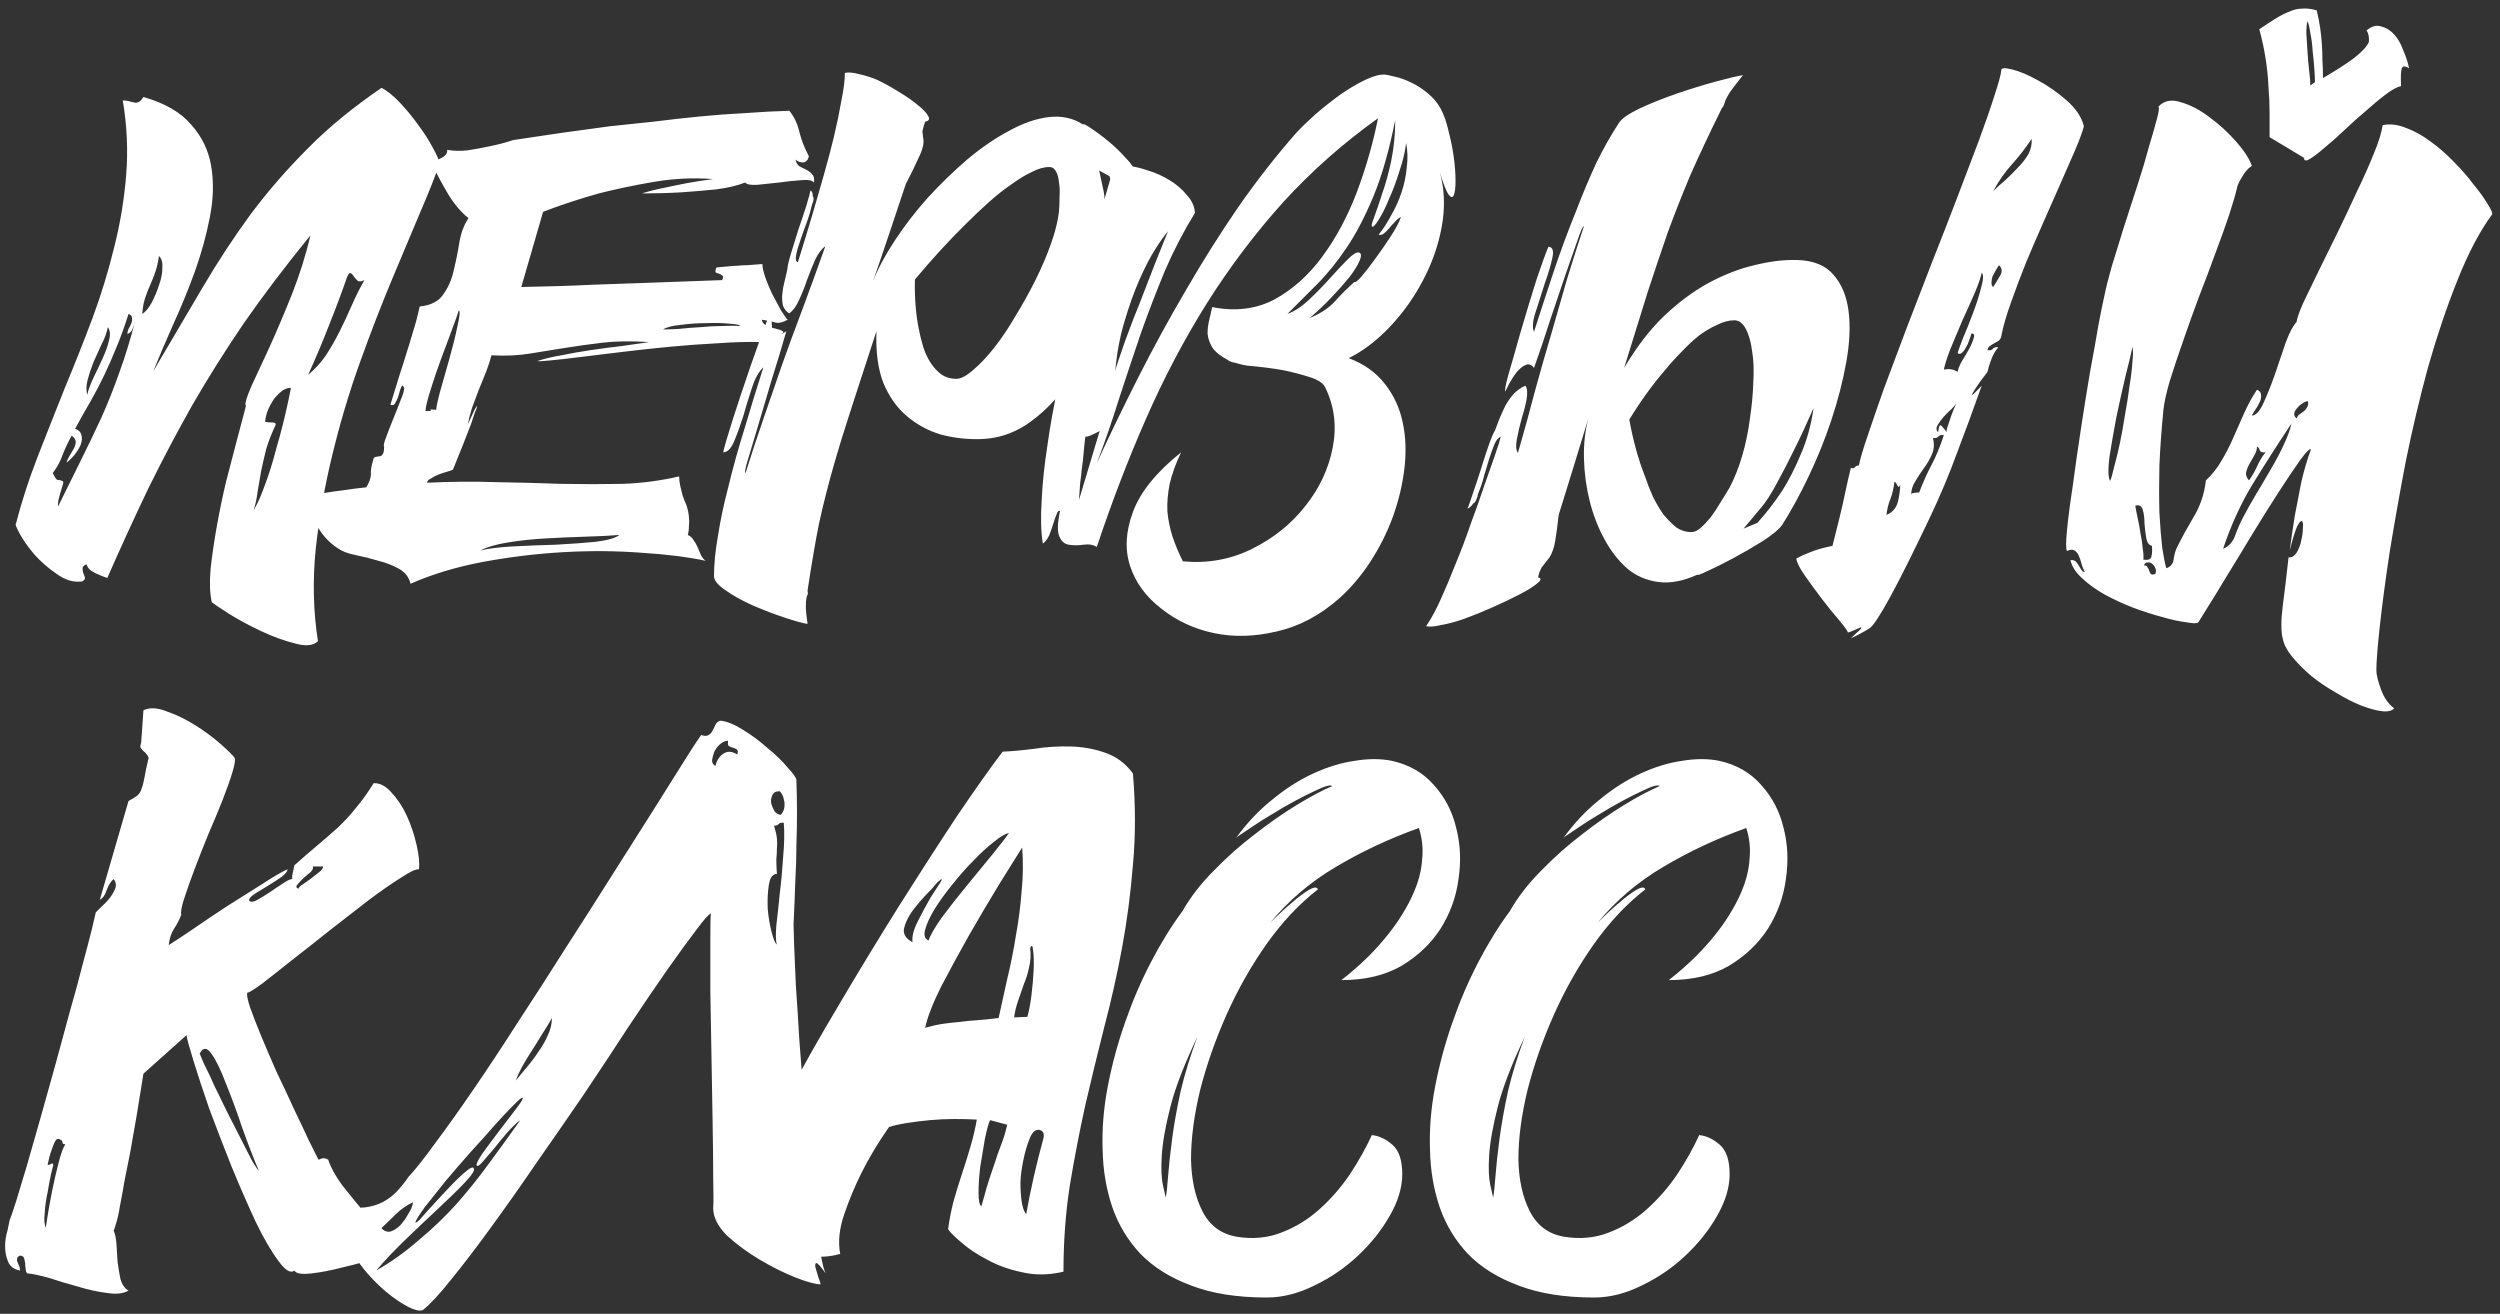 <?xml version="1.0" encoding="UTF-8"?> <svg xmlns="http://www.w3.org/2000/svg" width="196" height="103" viewBox="0 0 196 103" fill="none"><rect x="0" y="0" width="196" height="103" fill="#333333" stroke="none"/><path d="M29.92 6.885C30.37 7.125 30.85 7.515 31.36 8.055C31.87 8.595 32.35 9.18 32.8 9.81C33.25 10.41 33.625 10.995 33.925 11.565C34.225 12.105 34.405 12.51 34.465 12.78C34.165 13.71 33.67 14.97 32.98 16.56C32.32 18.12 31.57 19.905 30.73 21.915C29.89 23.925 29.05 26.1 28.21 28.44C27.37 30.78 26.65 33.195 26.05 35.685C25.45 38.145 25.015 40.62 24.745 43.11C24.505 45.57 24.565 47.955 24.925 50.265C24.565 50.625 23.965 50.685 23.125 50.445C22.285 50.235 21.415 49.92 20.515 49.5C19.615 49.08 18.775 48.63 17.995 48.15C17.245 47.67 16.78 47.355 16.6 47.205C16.45 46.515 16.42 45.645 16.51 44.595C16.63 43.515 16.795 42.39 17.005 41.22C17.215 40.05 17.455 38.895 17.725 37.755C18.025 36.585 18.295 35.55 18.535 34.65C18.775 33.72 18.97 32.985 19.12 32.445C19.27 31.905 19.315 31.68 19.255 31.77C19.195 31.62 19.345 31.125 19.705 30.285C20.095 29.445 20.575 28.41 21.145 27.18C21.715 25.92 22.3 24.54 22.9 23.04C23.5 21.51 23.98 19.98 24.34 18.45C22.36 20.88 20.62 23.175 19.12 25.335C17.65 27.495 16.3 29.64 15.07 31.77C13.87 33.9 12.73 36.06 11.65 38.25C10.6 40.44 9.52 42.795 8.41 45.315C8.14 45.225 7.81 45.09 7.42 44.91C7.06 44.73 6.85 44.505 6.79 44.235C6.58 44.325 6.475 44.43 6.475 44.55C6.475 44.67 6.49 44.79 6.52 44.91C6.58 45.03 6.625 45.15 6.655 45.27C6.685 45.39 6.61 45.495 6.43 45.585C5.77 45.675 5.11 45.48 4.45 45C3.79 44.55 3.205 44.04 2.695 43.47C2.185 42.87 1.795 42.315 1.525 41.805C1.255 41.295 1.165 41.04 1.255 41.04C1.705 39.3 2.275 37.545 2.965 35.775C3.655 34.005 4.36 32.22 5.08 30.42C5.83 28.62 6.55 26.805 7.24 24.975C7.93 23.115 8.5 21.255 8.95 19.395C9.43 17.505 9.745 15.6 9.895 13.68C10.045 11.76 9.955 9.825 9.625 7.875C9.865 7.875 10.06 7.905 10.21 7.965C10.36 7.995 10.495 8.025 10.615 8.055C10.735 8.055 10.84 8.025 10.93 7.965C11.02 7.905 11.125 7.785 11.245 7.605C12.925 8.085 14.17 8.805 14.98 9.765C15.82 10.695 16.345 11.775 16.555 13.005C16.765 14.235 16.735 15.555 16.465 16.965C16.195 18.375 15.805 19.8 15.295 21.24C14.785 22.65 14.215 24.045 13.585 25.425C12.985 26.775 12.46 28.005 12.01 29.115C13.39 26.775 14.68 24.585 15.88 22.545C17.08 20.505 18.34 18.585 19.66 16.785C21.01 14.985 22.495 13.275 24.115 11.655C25.735 10.005 27.67 8.415 29.92 6.885ZM10.075 24.615C9.775 25.575 9.46 26.445 9.13 27.225C8.83 27.975 8.515 28.695 8.185 29.385C7.855 30.075 7.495 30.765 7.105 31.455C6.715 32.115 6.31 32.835 5.89 33.615C6.16 33.705 6.325 33.87 6.385 34.11C6.445 34.32 6.43 34.56 6.34 34.83C6.25 35.07 6.1 35.325 5.89 35.595C5.71 35.835 5.485 36.06 5.215 36.27C5.275 36.06 5.365 35.865 5.485 35.685C5.605 35.475 5.71 35.295 5.8 35.145C5.89 34.965 5.935 34.8 5.935 34.65C5.935 34.47 5.83 34.305 5.62 34.155C5.35 34.635 5.11 35.145 4.9 35.685C4.72 36.195 4.465 36.66 4.135 37.08C4.285 37.41 4.405 37.59 4.495 37.62C4.615 37.62 4.75 37.65 4.9 37.71C4.96 37.74 4.975 37.815 4.945 37.935C4.915 38.055 4.87 38.205 4.81 38.385C4.75 38.565 4.69 38.775 4.63 39.015C4.57 39.225 4.54 39.465 4.54 39.735C5.17 38.445 5.77 37.23 6.34 36.09C6.91 34.95 7.45 33.825 7.96 32.715C8.47 31.575 8.935 30.405 9.355 29.205C9.805 27.975 10.225 26.61 10.615 25.11C10.555 25.35 10.48 25.575 10.39 25.785C10.33 25.965 10.195 26.1 9.985 26.19C9.985 26.07 10.015 25.935 10.075 25.785C10.165 25.635 10.24 25.485 10.3 25.335C10.36 25.185 10.375 25.05 10.345 24.93C10.345 24.78 10.255 24.675 10.075 24.615ZM11.155 24.615C11.395 24.465 11.635 24.18 11.875 23.76C12.115 23.31 12.31 22.845 12.46 22.365C12.64 21.885 12.73 21.435 12.73 21.015C12.76 20.565 12.67 20.25 12.46 20.07C12.4 20.52 12.31 20.925 12.19 21.285C12.07 21.645 11.935 21.99 11.785 22.32C11.635 22.65 11.5 22.995 11.38 23.355C11.26 23.715 11.185 24.135 11.155 24.615ZM24.16 29.385C24.7 28.935 25.165 28.425 25.555 27.855C25.945 27.255 26.305 26.625 26.635 25.965C26.965 25.305 27.28 24.63 27.58 23.94C27.88 23.25 28.21 22.59 28.57 21.96C28.33 22.08 28.15 22.095 28.03 22.005C27.91 21.885 27.805 21.765 27.715 21.645C27.655 21.525 27.58 21.45 27.49 21.42C27.43 21.36 27.34 21.45 27.22 21.69C26.83 22.83 26.365 24.075 25.825 25.425C25.315 26.745 24.76 28.065 24.16 29.385ZM6.835 30.96C6.925 30.57 7.09 30.12 7.33 29.61C7.6 29.07 7.84 28.56 8.05 28.08C8.29 27.57 8.455 27.105 8.545 26.685C8.665 26.235 8.635 25.89 8.455 25.65C8.365 26.1 8.2 26.55 7.96 27C7.75 27.45 7.54 27.915 7.33 28.395C7.15 28.845 7 29.295 6.88 29.745C6.76 30.165 6.745 30.57 6.835 30.96ZM20.785 33.075C20.935 33.105 21.115 33.12 21.325 33.12C21.565 33.12 21.655 33.195 21.595 33.345C21.295 33.975 21.055 34.59 20.875 35.19C20.725 35.79 20.59 36.375 20.47 36.945C20.38 37.485 20.29 38.01 20.2 38.52C20.14 39.03 20.035 39.525 19.885 40.005C20.065 39.705 20.245 39.345 20.425 38.925C20.605 38.475 20.785 37.995 20.965 37.485C21.145 36.975 21.31 36.45 21.46 35.91C21.61 35.34 21.76 34.8 21.91 34.29C22.24 33.09 22.54 31.8 22.81 30.42C22.63 30.39 22.42 30.45 22.18 30.6C21.97 30.75 21.76 30.945 21.55 31.185C21.37 31.425 21.205 31.71 21.055 32.04C20.905 32.37 20.815 32.715 20.785 33.075ZM62.38 12.51C62.41 12.75 62.515 12.93 62.695 13.05C62.875 13.14 63.055 13.23 63.235 13.32C63.415 13.41 63.565 13.53 63.685 13.68C63.805 13.8 63.85 14.01 63.82 14.31C63.67 14.13 63.325 14.07 62.785 14.13C62.275 14.16 61.705 14.22 61.075 14.31C60.475 14.37 59.905 14.43 59.365 14.49C58.855 14.52 58.54 14.46 58.42 14.31C57.82 14.55 57.055 14.73 56.125 14.85C55.225 14.94 54.34 15.015 53.47 15.075C52.48 15.135 51.43 15.165 50.32 15.165C50.89 14.985 51.49 14.835 52.12 14.715C52.66 14.595 53.245 14.475 53.875 14.355C54.535 14.235 55.21 14.13 55.9 14.04C54.37 13.92 52.81 13.995 51.22 14.265C49.66 14.535 48.235 14.835 46.945 15.165C45.445 15.585 43.99 16.065 42.58 16.605L40.87 22.5C42.79 22.47 44.68 22.41 46.54 22.32C48.16 22.26 49.87 22.2 51.67 22.14C53.47 22.08 55.12 22.02 56.62 21.96C56.71 21.75 56.71 21.63 56.62 21.6C56.56 21.54 56.485 21.495 56.395 21.465C56.305 21.435 56.215 21.405 56.125 21.375C56.065 21.315 56.08 21.18 56.17 20.97C56.56 20.94 56.875 20.91 57.115 20.88C57.385 20.85 57.625 20.835 57.835 20.835C58.075 20.805 58.33 20.79 58.6 20.79C58.9 20.76 59.29 20.73 59.77 20.7C59.77 20.94 59.845 21.285 59.995 21.735C60.145 22.155 60.325 22.59 60.535 23.04C60.775 23.49 61 23.91 61.21 24.3C61.45 24.69 61.63 24.945 61.75 25.065C61.39 25.275 61.075 25.35 60.805 25.29C60.535 25.2 60.175 25.125 59.725 25.065C59.755 25.245 59.845 25.38 59.995 25.47C60.145 25.56 60.31 25.635 60.49 25.695C60.67 25.725 60.85 25.77 61.03 25.83C61.21 25.86 61.345 25.935 61.435 26.055C60.985 26.415 60.565 26.64 60.175 26.73C59.965 26.79 59.77 26.82 59.59 26.82C58.63 26.79 57.535 26.82 56.305 26.91C55.105 26.97 53.86 27.06 52.57 27.18C51.31 27.3 50.065 27.435 48.835 27.585C47.605 27.735 46.495 27.87 45.505 27.99C44.545 28.11 43.75 28.2 43.12 28.26C42.52 28.32 42.19 28.335 42.13 28.305C42.67 28.125 43.3 27.975 44.02 27.855C44.74 27.705 45.505 27.57 46.315 27.45C47.125 27.33 47.92 27.225 48.7 27.135C49.51 27.015 50.245 26.91 50.905 26.82C49.525 26.73 48.31 26.745 47.26 26.865C46.24 26.985 45.265 27.12 44.335 27.27C43.405 27.42 42.475 27.57 41.545 27.72C40.645 27.87 39.64 27.915 38.53 27.855C38.44 28.215 38.305 28.635 38.125 29.115C37.945 29.565 37.75 30.045 37.54 30.555C37.36 31.035 37.18 31.515 37 31.995C36.85 32.475 36.745 32.895 36.685 33.255C36.955 32.685 37.135 32.295 37.225 32.085C37.345 31.875 37.405 31.8 37.405 31.86C37.405 31.92 37.345 32.085 37.225 32.355C37.135 32.625 37.03 32.94 36.91 33.3C36.58 34.17 36.115 35.34 35.515 36.81C35.425 36.87 35.26 36.93 35.02 36.99C34.81 37.05 34.585 37.125 34.345 37.215C34.135 37.305 33.94 37.41 33.76 37.53C33.58 37.62 33.49 37.725 33.49 37.845C35.35 37.755 37.15 37.74 38.89 37.8C40.66 37.83 42.37 37.875 44.02 37.935C45.7 37.965 47.305 37.965 48.835 37.935C50.365 37.875 51.835 37.68 53.245 37.35C53.245 37.59 53.275 37.845 53.335 38.115C53.395 38.355 53.455 38.595 53.515 38.835C53.605 39.105 53.71 39.375 53.83 39.645C53.92 39.915 53.98 40.2 54.01 40.5C54.04 40.74 54.04 40.995 54.01 41.265C54.01 41.535 53.98 41.76 53.92 41.94C54.13 42.03 54.28 42.165 54.37 42.345C54.49 42.495 54.595 42.675 54.685 42.885C54.775 43.095 54.865 43.305 54.955 43.515C55.045 43.695 55.165 43.845 55.315 43.965C53.905 43.665 52.225 43.455 50.275 43.335C48.325 43.185 46.285 43.17 44.155 43.29C42.055 43.41 39.955 43.665 37.855 44.055C35.785 44.445 33.895 45.015 32.185 45.765C32.065 45.255 31.765 44.865 31.285 44.595C30.805 44.325 30.265 44.115 29.665 43.965C29.065 43.785 28.465 43.635 27.865 43.515C27.265 43.395 26.8 43.215 26.47 42.975C25.78 42.525 25.225 41.91 24.805 41.13C24.355 40.32 24.07 39.57 23.95 38.88C24.37 38.82 24.85 38.745 25.39 38.655C25.93 38.565 26.455 38.49 26.965 38.43C27.535 38.34 28.12 38.265 28.72 38.205C28.96 37.785 29.08 37.455 29.08 37.215C29.05 36.945 29.11 36.555 29.26 36.045C29.29 35.895 29.365 35.82 29.485 35.82C29.575 35.79 29.665 35.775 29.755 35.775C29.845 35.775 29.92 35.73 29.98 35.64C30.07 35.55 30.115 35.34 30.115 35.01C30.055 34.95 30.1 34.725 30.25 34.335C30.4 33.915 30.58 33.45 30.79 32.94C31 32.43 31.195 31.935 31.375 31.455C31.585 30.975 31.69 30.63 31.69 30.42C31.6 30.21 31.525 30.18 31.465 30.33C31.405 30.45 31.345 30.63 31.285 30.87C31.225 31.11 31.135 31.335 31.015 31.545C30.925 31.755 30.79 31.815 30.61 31.725C30.91 30.765 31.15 29.985 31.33 29.385C31.54 28.755 31.72 28.185 31.87 27.675C32.05 27.135 32.215 26.595 32.365 26.055C32.545 25.515 32.725 24.84 32.905 24.03C33.775 23.94 34.39 23.625 34.75 23.085C35.14 22.545 35.41 21.93 35.56 21.24C35.74 20.52 35.89 19.785 36.01 19.035C36.13 18.285 36.37 17.64 36.73 17.1C36.16 16.65 35.635 16.035 35.155 15.255C34.675 14.445 34.27 13.695 33.94 13.005C33.97 12.825 34.045 12.705 34.165 12.645C34.285 12.555 34.405 12.48 34.525 12.42C34.675 12.36 34.795 12.285 34.885 12.195C35.005 12.105 35.065 11.955 35.065 11.745C35.515 11.835 36.04 11.85 36.64 11.79C37.24 11.7 37.81 11.595 38.35 11.475C38.98 11.355 39.61 11.19 40.24 10.98C42.76 10.59 45.28 10.23 47.8 9.9C48.88 9.78 50.02 9.66 51.22 9.54C52.42 9.39 53.62 9.255 54.82 9.135C56.05 9.015 57.265 8.925 58.465 8.865C59.665 8.775 60.805 8.715 61.885 8.685C62.275 9.165 62.545 9.75 62.695 10.44C62.875 11.1 63.115 11.7 63.415 12.24C63.355 12.54 63.205 12.705 62.965 12.735C62.725 12.735 62.53 12.66 62.38 12.51ZM48.565 41.94C47.845 42 46.96 42.045 45.91 42.075C44.89 42.105 43.855 42.15 42.805 42.21C41.755 42.27 40.765 42.375 39.835 42.525C38.905 42.675 38.185 42.885 37.675 43.155C38.275 43.005 39.115 42.9 40.195 42.84C41.305 42.78 42.43 42.735 43.57 42.705C44.71 42.645 45.745 42.57 46.675 42.48C47.635 42.36 48.265 42.18 48.565 41.94ZM34.21 32.13C34.18 32.04 34.27 31.59 34.48 30.78C34.72 29.94 34.975 29.04 35.245 28.08C35.515 27.12 35.725 26.265 35.875 25.515C36.055 24.735 36.085 24.345 35.965 24.345C35.875 24.645 35.695 25.155 35.425 25.875C35.155 26.595 34.87 27.36 34.57 28.17C34.27 28.98 34 29.775 33.76 30.555C33.52 31.305 33.385 31.86 33.355 32.22C33.625 32.22 33.76 32.22 33.76 32.22C33.79 32.19 33.79 32.175 33.76 32.175C33.73 32.145 33.715 32.13 33.715 32.13C33.745 32.1 33.91 32.1 34.21 32.13ZM58.015 25.56C58.015 25.47 57.745 25.41 57.205 25.38C56.665 25.32 56.05 25.305 55.36 25.335C54.7 25.335 54.04 25.38 53.38 25.47C52.72 25.53 52.255 25.65 51.985 25.83C52.285 25.83 52.705 25.815 53.245 25.785C53.785 25.725 54.34 25.68 54.91 25.65C55.51 25.59 56.08 25.56 56.62 25.56C57.19 25.53 57.655 25.53 58.015 25.56ZM89.008 13.635C89.008 14.715 88.888 15.975 88.648 17.415C88.438 18.855 88.093 20.34 87.613 21.87C87.133 23.4 86.548 24.915 85.858 26.415C85.168 27.915 84.373 29.25 83.473 30.42C82.573 31.59 81.568 32.55 80.458 33.3C79.348 34.02 78.148 34.395 76.858 34.425C75.808 34.455 74.773 34.335 73.753 34.065C72.763 33.765 71.878 33.285 71.098 32.625C70.318 31.965 69.703 31.095 69.253 30.015C68.833 28.935 68.653 27.585 68.713 25.965C67.963 28.275 67.318 30.255 66.778 31.905C66.238 33.555 65.758 35.115 65.338 36.585C64.918 38.055 64.543 39.54 64.213 41.04C63.913 42.54 63.613 44.295 63.313 46.305C63.343 46.455 63.343 46.56 63.313 46.62C63.283 46.68 63.253 46.77 63.223 46.89C63.193 47.04 63.178 47.265 63.178 47.565C63.178 47.865 63.223 48.315 63.313 48.915C62.923 48.855 62.323 48.69 61.513 48.42C60.703 48.15 59.878 47.835 59.038 47.475C58.228 47.115 57.523 46.725 56.923 46.305C56.293 45.885 55.978 45.51 55.978 45.18C55.978 44.22 56.083 43.155 56.293 41.985C56.473 40.815 56.728 39.6 57.058 38.34C57.448 36.72 57.898 35.1 58.408 33.48C58.888 31.86 59.368 30.3 59.848 28.8C59.488 29.13 59.188 29.67 58.948 30.42C58.708 31.14 58.483 31.875 58.273 32.625C58.033 33.375 57.793 34.035 57.553 34.605C57.313 35.175 57.028 35.46 56.698 35.46C56.788 35.04 57.028 34.215 57.418 32.985C57.808 31.755 58.303 30.27 58.903 28.53C59.353 27.24 59.728 26.205 60.028 25.425C60.328 24.615 60.523 24.18 60.613 24.12C60.583 24.24 60.553 24.465 60.523 24.795C60.493 25.095 60.493 25.38 60.523 25.65C60.583 25.92 60.688 26.115 60.838 26.235C61.018 26.325 61.288 26.235 61.648 25.965C61.318 27.135 60.943 28.38 60.523 29.7C60.133 31.02 59.773 32.235 59.443 33.345C59.113 34.425 58.843 35.325 58.633 36.045C58.423 36.735 58.363 37.08 58.453 37.08C58.903 35.64 59.368 34.23 59.848 32.85C60.328 31.47 60.808 30.075 61.288 28.665C61.798 27.225 62.338 25.755 62.908 24.255C63.478 22.725 64.078 21.075 64.708 19.305C64.408 19.515 64.138 19.875 63.898 20.385C63.688 20.865 63.478 21.39 63.268 21.96C63.088 22.5 62.878 23.025 62.638 23.535C62.428 24.015 62.173 24.36 61.873 24.57C61.633 24.42 61.468 24.21 61.378 23.94C61.318 23.64 61.303 23.34 61.333 23.04C61.363 22.71 61.423 22.38 61.513 22.05C61.603 21.69 61.678 21.36 61.738 21.06C61.738 20.88 61.828 20.49 62.008 19.89C62.188 19.29 62.383 18.66 62.593 18C62.833 17.31 63.043 16.68 63.223 16.11C63.403 15.51 63.508 15.12 63.538 14.94C63.658 14.97 63.718 15.12 63.718 15.39C63.748 15.36 63.763 15.39 63.763 15.48C63.793 15.54 63.793 15.63 63.763 15.75C63.733 15.84 63.703 15.93 63.673 16.02C63.643 16.11 63.628 16.155 63.628 16.155C63.538 16.575 63.403 17.025 63.223 17.505C63.043 17.985 62.878 18.45 62.728 18.9C62.578 19.32 62.473 19.695 62.413 20.025C62.353 20.325 62.398 20.505 62.548 20.565C62.638 20.295 62.788 19.815 62.998 19.125C63.208 18.435 63.448 17.64 63.718 16.74C63.988 15.81 64.273 14.82 64.573 13.77C64.873 12.72 65.143 11.7 65.383 10.71C65.623 9.69 65.818 8.745 65.968 7.875C66.148 7.005 66.238 6.285 66.238 5.715C66.538 5.655 66.898 5.685 67.318 5.805C67.768 5.895 68.248 6.045 68.758 6.255C69.328 6.525 69.898 6.84 70.468 7.2C71.068 7.56 71.563 7.905 71.953 8.235C72.373 8.565 72.643 8.85 72.763 9.09C72.913 9.33 72.838 9.48 72.538 9.54C72.478 9.69 72.433 9.825 72.403 9.945C72.373 10.035 72.343 10.155 72.313 10.305C72.343 10.455 72.358 10.59 72.358 10.71C72.388 10.83 72.403 10.965 72.403 11.115C72.403 11.445 72.268 11.88 71.998 12.42C71.758 12.96 71.428 13.635 71.008 14.445C70.588 15.705 70.168 16.965 69.748 18.225C69.328 19.485 68.893 20.76 68.443 22.05C68.833 21.06 69.403 19.995 70.153 18.855C70.903 17.715 71.758 16.605 72.718 15.525C73.708 14.445 74.743 13.44 75.823 12.51C76.933 11.58 78.028 10.83 79.108 10.26C80.188 9.66 81.223 9.3 82.213 9.18C83.233 9.06 84.133 9.255 84.913 9.765C84.913 9.675 85.108 9.765 85.498 10.035C85.918 10.305 86.383 10.65 86.893 11.07C87.403 11.49 87.868 11.94 88.288 12.42C88.738 12.87 88.978 13.275 89.008 13.635ZM83.023 16.605C83.053 16.245 83.068 15.855 83.068 15.435C83.098 15.015 83.083 14.64 83.023 14.31C82.993 13.95 82.918 13.665 82.798 13.455C82.678 13.215 82.498 13.095 82.258 13.095C81.838 13.095 81.373 13.23 80.863 13.5C80.353 13.74 79.813 14.07 79.243 14.49C78.673 14.88 78.088 15.345 77.488 15.885C76.888 16.425 76.318 16.965 75.778 17.505C74.458 18.795 73.108 20.265 71.728 21.915C71.698 23.385 71.803 24.69 72.043 25.83C72.133 26.31 72.253 26.79 72.403 27.27C72.553 27.72 72.748 28.125 72.988 28.485C73.228 28.845 73.513 29.145 73.843 29.385C74.173 29.595 74.548 29.7 74.968 29.7C75.328 29.7 75.763 29.475 76.273 29.025C76.813 28.575 77.368 27.99 77.938 27.27C78.508 26.55 79.063 25.725 79.603 24.795C80.173 23.865 80.698 22.92 81.178 21.96C81.658 21 82.063 20.055 82.393 19.125C82.723 18.195 82.933 17.355 83.023 16.605ZM85.588 22.815C86.248 21.525 86.698 20.34 86.938 19.26C87.178 18.15 87.298 17.19 87.298 16.38C87.298 15.42 87.193 14.565 86.983 13.815L86.173 13.365L86.533 15.03C86.623 15.45 86.623 16.095 86.533 16.965C86.443 17.805 86.323 18.66 86.173 19.53C86.023 20.55 85.828 21.645 85.588 22.815ZM112.943 8.505C113.213 9.015 113.423 9.615 113.573 10.305C113.753 10.995 113.888 11.67 113.978 12.33C114.068 12.99 114.113 13.605 114.113 14.175C114.113 14.715 114.068 15.09 113.978 15.3C113.888 15.51 113.753 15.495 113.573 15.255C113.393 15.015 113.168 14.445 112.898 13.545C112.838 13.425 112.808 13.335 112.808 13.275C112.808 13.335 112.838 13.425 112.898 13.545C113.258 14.895 113.303 16.305 113.033 17.775C112.763 19.245 112.268 20.655 111.548 22.005C110.858 23.325 110.003 24.525 108.983 25.605C107.963 26.685 106.883 27.51 105.743 28.08C106.943 28.53 107.888 29.205 108.578 30.105C109.268 30.975 109.733 31.98 109.973 33.12C110.213 34.23 110.258 35.43 110.108 36.72C109.958 37.98 109.658 39.24 109.208 40.5C108.758 41.73 108.173 42.9 107.453 44.01C106.733 45.12 105.923 46.08 105.023 46.89C103.493 48.24 101.858 49.11 100.118 49.5C98.378 49.92 96.728 49.965 95.168 49.635C93.608 49.305 92.228 48.66 91.028 47.7C89.828 46.77 89.018 45.66 88.598 44.37C88.178 43.08 88.253 41.67 88.823 40.14C89.393 38.58 90.653 37.02 92.603 35.46C92.183 36.33 91.883 37.155 91.703 37.935C91.553 38.685 91.493 39.405 91.523 40.095C91.583 40.755 91.718 41.415 91.928 42.075C92.138 42.705 92.408 43.35 92.738 44.01C94.688 44.19 96.503 43.86 98.183 43.02C99.863 42.18 101.243 41.07 102.323 39.69C103.433 38.31 104.153 36.78 104.483 35.1C104.813 33.42 104.618 31.845 103.898 30.375C103.748 30.045 103.343 29.775 102.683 29.565C102.023 29.355 101.333 29.175 100.613 29.025C99.773 28.875 98.828 28.755 97.778 28.665C97.568 28.635 97.358 28.59 97.148 28.53C96.968 28.47 96.788 28.425 96.608 28.395C96.428 28.335 96.308 28.275 96.248 28.215C95.678 27.915 95.273 27.585 95.033 27.225C94.823 26.865 94.703 26.505 94.673 26.145C94.673 25.785 94.718 25.425 94.808 25.065C94.898 24.705 94.973 24.375 95.033 24.075C96.833 24.435 98.453 24.24 99.893 23.49C101.333 22.71 102.593 21.585 103.673 20.115C104.753 18.645 105.653 16.965 106.373 15.075C107.093 13.155 107.648 11.22 108.038 9.27C105.308 11.22 102.833 13.41 100.613 15.84C98.423 18.27 96.428 20.91 94.628 23.76C92.858 26.58 91.268 29.595 89.858 32.805C88.448 36.015 87.158 39.375 85.988 42.885C85.718 42.705 85.373 42.645 84.953 42.705C84.533 42.765 84.143 42.765 83.783 42.705C83.453 42.645 83.213 42.435 83.063 42.075C82.883 41.715 82.898 41.04 83.108 40.05C82.988 40.02 82.898 40.11 82.838 40.32C82.748 40.53 82.658 40.785 82.568 41.085C82.478 41.385 82.373 41.685 82.253 41.985C82.103 42.285 81.938 42.495 81.758 42.615C81.608 41.685 81.578 40.56 81.668 39.24C81.728 37.89 81.878 36.45 82.118 34.92C82.328 33.39 82.613 31.815 82.973 30.195C83.303 28.545 83.648 26.94 84.008 25.38C84.878 21.72 85.913 17.865 87.113 13.815C86.963 13.485 87.008 13.26 87.248 13.14C87.518 12.99 87.893 12.945 88.373 13.005C88.853 13.035 89.393 13.155 89.993 13.365C90.593 13.545 91.163 13.8 91.703 14.13C92.243 14.46 92.693 14.85 93.053 15.3C93.443 15.72 93.653 16.185 93.683 16.695C92.813 18.105 92.033 19.605 91.343 21.195C90.683 22.785 90.053 24.42 89.453 26.1C88.883 27.78 88.313 29.49 87.743 31.23C87.203 32.97 86.618 34.665 85.988 36.315C86.978 34.155 88.058 31.92 89.228 29.61C90.398 27.3 91.643 25.02 92.963 22.77C94.283 20.49 95.663 18.3 97.103 16.2C98.573 14.1 100.088 12.165 101.648 10.395C102.038 9.975 102.533 9.495 103.133 8.955C103.763 8.415 104.408 7.905 105.068 7.425C105.758 6.945 106.418 6.555 107.048 6.255C107.678 5.955 108.203 5.82 108.623 5.85C108.803 5.88 109.073 5.94 109.433 6.03C109.823 6.12 110.228 6.27 110.648 6.48C111.098 6.69 111.518 6.96 111.908 7.29C112.328 7.62 112.673 8.025 112.943 8.505ZM91.568 18.135C91.328 18.405 90.998 18.87 90.578 19.53C90.158 20.19 89.738 21 89.318 21.96C88.898 22.92 88.508 24.015 88.148 25.245C87.788 26.445 87.548 27.75 87.428 29.16C87.458 28.95 87.548 28.635 87.698 28.215C87.848 27.795 88.013 27.315 88.193 26.775C88.403 26.205 88.628 25.605 88.868 24.975C89.138 24.315 89.393 23.67 89.633 23.04C90.203 21.54 90.848 19.905 91.568 18.135ZM86.213 33.795C86.033 33.885 85.883 33.96 85.763 34.02C85.463 34.17 85.238 34.245 85.088 34.245C85.028 34.725 84.983 35.16 84.953 35.55C84.923 35.94 84.878 36.33 84.818 36.72C84.788 37.08 84.743 37.47 84.683 37.89C84.653 38.28 84.623 38.715 84.593 39.195L86.213 33.795ZM109.838 17.01C109.658 17.1 109.493 17.235 109.343 17.415C109.193 17.565 109.043 17.73 108.893 17.91C108.773 18.06 108.638 18.195 108.488 18.315C108.368 18.405 108.233 18.435 108.083 18.405C108.443 17.955 108.773 17.445 109.073 16.875C109.403 16.305 109.673 15.705 109.883 15.075C110.093 14.445 110.228 13.8 110.288 13.14C110.378 12.48 110.363 11.835 110.243 11.205C110.153 11.925 109.973 12.675 109.703 13.455C109.463 14.235 109.193 14.955 108.893 15.615C108.623 16.275 108.353 16.815 108.083 17.235C107.843 17.625 107.678 17.805 107.588 17.775C107.498 17.745 107.543 17.505 107.723 17.055C107.903 16.575 108.113 15.96 108.353 15.21C108.623 14.46 108.863 13.59 109.073 12.6C109.283 11.58 109.388 10.515 109.388 9.405C108.908 11.805 108.338 13.8 107.678 15.39C107.018 16.98 106.313 18.33 105.563 19.44C104.813 20.55 104.033 21.51 103.223 22.32C102.443 23.1 101.678 23.865 100.928 24.615C101.498 24.405 102.068 24.03 102.638 23.49C103.238 22.92 103.793 22.35 104.303 21.78C104.813 21.21 105.263 20.73 105.653 20.34C106.073 19.92 106.373 19.74 106.553 19.8C106.733 19.86 106.748 20.07 106.598 20.43C106.448 20.79 106.178 21.225 105.788 21.735C105.398 22.215 104.933 22.74 104.393 23.31C103.853 23.88 103.283 24.42 102.683 24.93C103.493 24.6 104.138 24.18 104.618 23.67C105.098 23.13 105.623 22.605 106.193 22.095C106.223 22.185 106.403 22.05 106.733 21.69C107.063 21.3 107.423 20.835 107.813 20.295C108.233 19.725 108.638 19.14 109.028 18.54C109.418 17.94 109.688 17.43 109.838 17.01ZM139.707 41.175C139.437 41.535 138.927 41.955 138.177 42.435C137.457 42.885 136.707 43.32 135.927 43.74C135.147 44.16 134.457 44.505 133.857 44.775C133.287 45.045 133.032 45.135 133.092 45.045C131.982 45.555 130.962 45.75 130.032 45.63C129.102 45.51 128.292 45.165 127.602 44.595C126.912 43.995 126.312 43.23 125.802 42.3C125.292 41.37 124.902 40.365 124.632 39.285C124.362 38.205 124.212 37.095 124.182 35.955C124.152 34.815 124.272 33.75 124.542 32.76C124.152 34.05 123.762 35.325 123.372 36.585C122.982 37.845 122.592 39.105 122.202 40.365C122.112 41.175 122.022 41.85 121.932 42.39C121.842 42.93 121.692 43.365 121.482 43.695C121.362 43.845 121.257 43.98 121.167 44.1C121.077 44.22 120.972 44.355 120.852 44.505C120.792 44.655 120.732 44.79 120.672 44.91C120.642 45 120.612 45.12 120.582 45.27C120.852 45.33 120.837 45.48 120.537 45.72C120.267 45.96 119.817 46.245 119.187 46.575C118.557 46.905 117.837 47.25 117.027 47.61C116.217 47.97 115.437 48.285 114.687 48.555C114.057 48.765 113.487 48.915 112.977 49.005C112.467 49.125 112.077 49.155 111.807 49.095C112.197 48.525 112.587 47.805 112.977 46.935C113.367 46.065 113.757 45.135 114.147 44.145C114.567 43.125 114.957 42.09 115.317 41.04C115.707 39.99 116.052 39.015 116.352 38.115C116.682 37.185 116.967 36.375 117.207 35.685C117.447 34.995 117.597 34.515 117.657 34.245C117.477 34.305 117.312 34.5 117.162 34.83C117.042 35.13 116.907 35.505 116.757 35.955C116.637 36.375 116.502 36.825 116.352 37.305C116.232 37.785 116.082 38.235 115.902 38.655C115.902 38.655 115.887 38.7 115.857 38.79C115.857 38.88 115.827 38.985 115.767 39.105C115.737 39.195 115.692 39.285 115.632 39.375C115.572 39.435 115.542 39.45 115.542 39.42C115.362 39.69 115.197 39.84 115.047 39.87C115.137 39.69 115.272 39.315 115.452 38.745C115.662 38.145 115.872 37.515 116.082 36.855C116.292 36.165 116.502 35.52 116.712 34.92C116.922 34.32 117.087 33.93 117.207 33.75C117.327 33.45 117.447 33.135 117.567 32.805C117.717 32.445 117.867 32.115 118.017 31.815C118.197 31.485 118.407 31.185 118.647 30.915C118.917 30.615 119.232 30.39 119.592 30.24C119.742 30.45 119.772 30.81 119.682 31.32C119.592 31.8 119.457 32.325 119.277 32.895C119.127 33.435 119.007 33.96 118.917 34.47C118.827 34.95 118.857 35.295 119.007 35.505C119.517 33.735 119.967 32.1 120.357 30.6C120.777 29.07 121.197 27.6 121.617 26.19C122.037 24.75 122.442 23.34 122.832 21.96C123.252 20.58 123.702 19.17 124.182 17.73C124.092 17.73 123.927 18.09 123.687 18.81C123.447 19.5 123.132 20.4 122.742 21.51C122.382 22.59 121.977 23.79 121.527 25.11C121.107 26.43 120.687 27.675 120.267 28.845C120.057 28.575 119.832 28.5 119.592 28.62C119.382 28.71 119.157 28.89 118.917 29.16C118.707 29.43 118.512 29.73 118.332 30.06C118.182 30.36 118.077 30.57 118.017 30.69C117.957 30.63 118.032 30.21 118.242 29.43C118.482 28.62 118.782 27.57 119.142 26.28C119.652 24.54 120.102 23.055 120.492 21.825C120.912 20.595 121.212 19.77 121.392 19.35C121.722 19.35 121.827 19.635 121.707 20.205C121.587 20.775 121.392 21.435 121.122 22.185C120.882 22.935 120.642 23.685 120.402 24.435C120.162 25.155 120.117 25.68 120.267 26.01C120.747 24.51 121.257 22.95 121.797 21.33C122.337 19.71 122.937 18.09 123.597 16.47C124.077 15.21 124.587 13.995 125.127 12.825C125.697 11.655 126.297 10.59 126.927 9.63C127.137 9.3 127.677 8.925 128.547 8.505C129.447 8.085 130.422 7.695 131.472 7.335C132.522 6.975 133.542 6.66 134.532 6.39C135.522 6.12 136.227 5.955 136.647 5.895C136.167 6.495 135.822 6.945 135.612 7.245C135.432 7.545 135.312 7.77 135.252 7.92C135.222 8.04 135.192 8.13 135.162 8.19C135.162 8.25 135.102 8.355 134.982 8.505C133.992 10.515 133.167 12.27 132.507 13.77C131.877 15.27 131.292 16.755 130.752 18.225C130.242 19.695 129.717 21.255 129.177 22.905C128.667 24.555 128.052 26.535 127.332 28.845C128.292 27.225 129.327 25.875 130.437 24.795C131.577 23.715 132.747 22.845 133.947 22.185C135.177 21.525 136.377 21.06 137.547 20.79C138.747 20.49 139.857 20.355 140.877 20.385C142.167 20.415 143.127 20.805 143.757 21.555C144.387 22.275 144.777 23.22 144.927 24.39C145.077 25.56 145.017 26.895 144.747 28.395C144.477 29.895 144.087 31.41 143.577 32.94C143.067 34.47 142.467 35.955 141.777 37.395C141.087 38.835 140.397 40.095 139.707 41.175ZM135.612 38.205C136.002 37.455 136.332 36.615 136.602 35.685C136.872 34.755 137.067 33.81 137.187 32.85C137.337 31.89 137.427 30.945 137.457 30.015C137.517 29.085 137.487 28.26 137.367 27.54C137.277 26.82 137.112 26.235 136.872 25.785C136.632 25.335 136.332 25.11 135.972 25.11C135.552 25.11 135.102 25.23 134.622 25.47C134.142 25.68 133.662 25.965 133.182 26.325C132.732 26.685 132.282 27.105 131.832 27.585C131.382 28.035 130.962 28.5 130.572 28.98C129.582 30.12 128.637 31.425 127.737 32.895C128.037 34.545 128.442 36.015 128.952 37.305C129.132 37.845 129.342 38.385 129.582 38.925C129.852 39.465 130.137 39.945 130.437 40.365C130.767 40.755 131.097 41.085 131.427 41.355C131.787 41.595 132.177 41.715 132.597 41.715C132.837 41.715 133.077 41.61 133.317 41.4C133.587 41.16 133.857 40.875 134.127 40.545C134.397 40.185 134.652 39.795 134.892 39.375C135.162 38.955 135.402 38.565 135.612 38.205ZM142.182 31.995C141.672 33.165 141.162 34.26 140.652 35.28C140.232 36.15 139.782 37.02 139.302 37.89C138.852 38.73 138.447 39.36 138.087 39.78L136.692 41.445L137.772 40.995C138.462 40.245 139.122 39.39 139.752 38.43C140.262 37.62 140.742 36.675 141.192 35.595C141.672 34.485 142.002 33.285 142.182 31.995ZM144.882 49.59C144.852 49.47 144.627 49.155 144.207 48.645C143.787 48.165 143.337 47.61 142.857 46.98C142.377 46.35 141.927 45.735 141.507 45.135C141.087 44.535 140.862 44.085 140.832 43.785C141.162 43.605 141.492 43.455 141.822 43.335C142.092 43.215 142.392 43.11 142.722 43.02C143.052 42.93 143.367 42.855 143.667 42.795C143.847 42.075 144.027 41.355 144.207 40.635C144.357 40.035 144.507 39.375 144.657 38.655C144.807 37.935 144.957 37.275 145.107 36.675C145.257 36.735 145.362 36.72 145.422 36.63C145.482 36.54 145.587 36.495 145.737 36.495C145.827 36.015 146.052 35.25 146.412 34.2C146.772 33.12 147.207 31.86 147.717 30.42C148.257 28.98 148.842 27.42 149.472 25.74C150.132 24.03 150.792 22.32 151.452 20.61C152.142 18.87 152.802 17.175 153.432 15.525C154.062 13.875 154.632 12.375 155.142 11.025C155.652 9.645 156.057 8.475 156.357 7.515C156.687 6.525 156.867 5.865 156.897 5.535C156.867 5.325 157.152 5.295 157.752 5.445C158.352 5.595 159.027 5.88 159.777 6.3C160.557 6.72 161.307 7.245 162.027 7.875C162.747 8.505 163.197 9.18 163.377 9.9C163.257 10.35 163.032 10.965 162.702 11.745C162.372 12.495 161.997 13.35 161.577 14.31C161.157 15.27 160.707 16.29 160.227 17.37C159.747 18.45 159.282 19.53 158.832 20.61C158.412 21.66 158.022 22.695 157.662 23.715C157.302 24.705 157.047 25.59 156.897 26.37C156.867 26.52 156.792 26.64 156.672 26.73C156.582 26.79 156.477 26.85 156.357 26.91C156.237 26.97 156.117 27.045 155.997 27.135C155.907 27.195 155.847 27.3 155.817 27.45C156.027 27.48 156.162 27.45 156.222 27.36C156.312 27.24 156.462 27.195 156.672 27.225C156.402 27.525 156.192 27.915 156.042 28.395C155.952 28.635 155.877 28.89 155.817 29.16C155.397 29.7 155.082 30.135 154.872 30.465C154.692 30.735 154.602 30.9 154.602 30.96C154.632 30.99 154.887 30.75 155.367 30.24C154.707 32.1 154.062 33.855 153.432 35.505C152.832 37.155 152.127 38.835 151.317 40.545C148.707 46.035 147.117 48.945 146.547 49.275C146.007 49.605 145.527 49.86 145.107 50.04C145.467 49.71 145.707 49.485 145.827 49.365C145.947 49.245 145.962 49.185 145.872 49.185C145.812 49.215 145.677 49.275 145.467 49.365C145.287 49.455 145.092 49.53 144.882 49.59ZM156.267 14.985C156.537 14.715 156.852 14.43 157.212 14.13C157.572 13.8 157.902 13.47 158.202 13.14C158.532 12.81 158.802 12.465 159.012 12.105C159.222 11.715 159.312 11.31 159.282 10.89C158.802 11.61 158.277 12.285 157.707 12.915C157.167 13.515 156.687 14.205 156.267 14.985ZM156.267 22.5C156.387 22.32 156.552 22.05 156.762 21.69C157.002 21.33 156.987 21.03 156.717 20.79C156.657 20.88 156.582 21 156.492 21.15C156.402 21.3 156.312 21.465 156.222 21.645C156.162 21.825 156.132 22.005 156.132 22.185C156.132 22.335 156.177 22.44 156.267 22.5ZM152.397 28.98C152.817 28.89 153.177 28.95 153.477 29.16C153.507 28.95 153.612 28.68 153.792 28.35C154.002 28.02 154.197 27.69 154.377 27.36C154.557 27.03 154.677 26.745 154.737 26.505C154.827 26.265 154.767 26.145 154.557 26.145C154.527 26.295 154.467 26.475 154.377 26.685C154.317 26.895 154.227 27.09 154.107 27.27C154.017 27.45 153.912 27.585 153.792 27.675C153.672 27.765 153.567 27.765 153.477 27.675C153.507 27.555 153.642 27.18 153.882 26.55C154.152 25.92 154.422 25.245 154.692 24.525C154.962 23.805 155.172 23.145 155.322 22.545C155.502 21.915 155.517 21.525 155.367 21.375C155.307 21.705 155.127 22.23 154.827 22.95C154.527 23.64 154.197 24.375 153.837 25.155C153.507 25.935 153.192 26.685 152.892 27.405C152.622 28.125 152.457 28.65 152.397 28.98ZM151.947 33.885C152.007 33.405 152.097 33.24 152.217 33.39C152.337 33.51 152.472 33.675 152.622 33.885C152.592 33.795 152.622 33.63 152.712 33.39C152.802 33.12 152.892 32.85 152.982 32.58C153.102 32.25 153.237 31.92 153.387 31.59C153.327 31.71 153.192 31.875 152.982 32.085C152.772 32.265 152.562 32.475 152.352 32.715C152.172 32.925 152.022 33.135 151.902 33.345C151.782 33.555 151.797 33.735 151.947 33.885ZM151.542 34.335C151.662 34.815 151.632 35.25 151.452 35.64C151.302 36 151.092 36.36 150.822 36.72C150.582 37.05 150.357 37.395 150.147 37.755C149.937 38.085 149.832 38.445 149.832 38.835C149.832 38.715 149.892 38.655 150.012 38.655C150.162 38.625 150.312 38.61 150.462 38.61C150.762 37.83 151.077 37.125 151.407 36.495C151.767 35.835 152.097 35.04 152.397 34.11C152.187 34.08 152.037 34.125 151.947 34.245C151.857 34.335 151.722 34.365 151.542 34.335ZM147.897 40.365C148.137 40.275 148.332 40.14 148.482 39.96C148.632 39.78 148.737 39.57 148.797 39.33C148.857 39.09 148.902 38.85 148.932 38.61C148.962 38.37 148.977 38.16 148.977 37.98C148.917 38.19 148.842 38.22 148.752 38.07C148.692 37.92 148.617 37.815 148.527 37.755C148.467 38.265 148.362 38.715 148.212 39.105C148.062 39.465 147.957 39.885 147.897 40.365ZM186.307 52.56C186.307 52.89 186.427 53.385 186.667 54.045C186.907 54.705 187.252 55.2 187.702 55.53C187.522 55.74 187.192 55.815 186.712 55.755C186.262 55.695 185.722 55.545 185.092 55.305C184.492 55.065 183.847 54.735 183.157 54.315C182.467 53.925 181.822 53.49 181.222 53.01C180.652 52.53 180.157 52.035 179.737 51.525C179.317 51.015 179.062 50.535 178.972 50.085C178.822 49.515 178.822 48.645 178.972 47.475C179.122 46.335 179.272 45.075 179.422 43.695C179.662 43.725 179.872 43.605 180.052 43.335C180.232 43.035 180.352 42.72 180.412 42.39C180.502 42.03 180.547 41.7 180.547 41.4C180.577 41.07 180.547 40.89 180.457 40.86C180.397 40.8 180.277 40.935 180.097 41.265C179.947 41.595 179.752 42.225 179.512 43.155C179.632 42.255 179.767 41.34 179.917 40.41C180.067 39.63 180.232 38.775 180.412 37.845C180.622 36.915 180.877 36.045 181.177 35.235C181.087 35.145 180.802 35.43 180.322 36.09C179.872 36.72 179.317 37.545 178.657 38.565C177.997 39.585 177.292 40.71 176.542 41.94C175.822 43.14 175.147 44.25 174.517 45.27C173.887 46.32 173.362 47.175 172.942 47.835C172.522 48.525 172.312 48.855 172.312 48.825C172.192 48.885 171.877 48.87 171.367 48.78C170.857 48.72 170.242 48.585 169.522 48.375C168.832 48.195 168.082 47.955 167.272 47.655C166.492 47.355 165.742 47.01 165.022 46.62C164.332 46.23 163.747 45.81 163.267 45.36C162.757 44.91 162.442 44.43 162.322 43.92C162.472 43.89 162.607 43.92 162.727 44.01C162.817 44.1 162.907 44.22 162.997 44.37C163.057 44.49 163.132 44.61 163.222 44.73C163.282 44.82 163.357 44.85 163.447 44.82C163.327 44.61 163.237 44.385 163.177 44.145C163.117 43.905 163.042 43.695 162.952 43.515C162.862 43.335 162.757 43.215 162.637 43.155C162.487 43.065 162.292 43.08 162.052 43.2C161.962 43.05 161.962 42.51 162.052 41.58C162.142 40.62 162.292 39.465 162.502 38.115C162.682 36.735 162.892 35.265 163.132 33.705C163.372 32.115 163.612 30.615 163.852 29.205C164.122 27.765 164.347 26.505 164.527 25.425C164.737 24.345 164.887 23.61 164.977 23.22C165.097 22.62 165.292 21.84 165.562 20.88C165.862 19.92 166.177 18.9 166.507 17.82C166.867 16.71 167.227 15.6 167.587 14.49C167.947 13.38 168.247 12.375 168.487 11.475C168.757 10.575 168.967 9.84 169.117 9.27C169.267 8.7 169.297 8.4 169.207 8.37C169.657 7.89 170.242 7.77 170.962 8.01C171.712 8.22 172.462 8.61 173.212 9.18C173.992 9.75 174.697 10.395 175.327 11.115C175.957 11.835 176.362 12.465 176.542 13.005C176.362 13.125 176.212 13.26 176.092 13.41C175.972 13.56 175.852 13.74 175.732 13.95C175.612 14.13 175.507 14.34 175.417 14.58C175.297 15.12 175.087 15.855 174.787 16.785C174.487 17.685 174.127 18.69 173.707 19.8C173.317 20.88 172.882 22.035 172.402 23.265C171.952 24.465 171.532 25.635 171.142 26.775C170.752 27.885 170.407 28.92 170.107 29.88C169.837 30.81 169.672 31.56 169.612 32.13C169.462 33.66 169.357 35.115 169.297 36.495C169.267 37.845 169.267 39.075 169.297 40.185C169.357 41.265 169.432 42.195 169.522 42.975C169.642 43.725 169.747 44.25 169.837 44.55C170.197 44.43 170.392 44.175 170.422 43.785C170.482 43.395 170.587 43.065 170.737 42.795C171.097 42.075 171.517 41.31 171.997 40.5C172.507 39.66 172.822 38.715 172.942 37.665C173.422 37.215 173.827 36.705 174.157 36.135C174.517 35.535 174.832 34.92 175.102 34.29C175.402 33.63 175.687 32.985 175.957 32.355C176.257 31.695 176.587 31.095 176.947 30.555C177.157 30.645 177.262 30.78 177.262 30.96C177.292 31.11 177.262 31.29 177.172 31.5C177.082 31.71 176.962 31.92 176.812 32.13C176.692 32.31 176.602 32.46 176.542 32.58C176.842 32.58 177.142 32.265 177.442 31.635C177.742 30.975 178.042 30.225 178.342 29.385C178.642 28.515 178.927 27.675 179.197 26.865C179.497 26.055 179.782 25.515 180.052 25.245C180.082 24.975 180.247 24.495 180.547 23.805C180.877 23.115 181.267 22.305 181.717 21.375C182.197 20.415 182.707 19.38 183.247 18.27C183.787 17.16 184.297 16.08 184.777 15.03C185.287 13.98 185.722 13.005 186.082 12.105C186.472 11.175 186.712 10.41 186.802 9.81C187.372 9.69 187.987 9.765 188.647 10.035C189.307 10.275 189.952 10.635 190.582 11.115C191.212 11.565 191.812 12.09 192.382 12.69C192.982 13.29 193.492 13.875 193.912 14.445C194.362 14.985 194.722 15.48 194.992 15.93C195.262 16.35 195.397 16.635 195.397 16.785C194.407 18.135 193.492 19.875 192.652 22.005C191.812 24.105 191.047 26.37 190.357 28.8C189.697 31.23 189.112 33.705 188.602 36.225C188.122 38.745 187.702 41.115 187.342 43.335C187.012 45.525 186.757 47.445 186.577 49.095C186.397 50.745 186.307 51.9 186.307 52.56ZM165.427 37.71C165.517 37.53 165.622 37.17 165.742 36.63C165.892 36.09 166.042 35.475 166.192 34.785C166.342 34.065 166.477 33.315 166.597 32.535C166.747 31.725 166.867 30.96 166.957 30.24C167.077 29.52 167.152 28.89 167.182 28.35C167.242 27.81 167.242 27.435 167.182 27.225C167.092 27.675 166.912 28.425 166.642 29.475C166.402 30.495 166.162 31.575 165.922 32.715C165.712 33.825 165.532 34.86 165.382 35.82C165.262 36.78 165.277 37.41 165.427 37.71ZM180.052 32.805C180.112 32.655 180.187 32.55 180.277 32.49C180.397 32.4 180.502 32.325 180.592 32.265C180.712 32.175 180.802 32.07 180.862 31.95C180.952 31.83 180.982 31.665 180.952 31.455C180.802 31.455 180.652 31.515 180.502 31.635C180.352 31.725 180.217 31.845 180.097 31.995C179.977 32.115 179.902 32.25 179.872 32.4C179.842 32.55 179.902 32.685 180.052 32.805ZM175.867 40.545C176.167 39.975 176.512 39.36 176.902 38.7C177.322 38.01 177.712 37.35 178.072 36.72C178.462 36.06 178.792 35.43 179.062 34.83C179.362 34.2 179.557 33.66 179.647 33.21C178.627 34.74 177.637 36.285 176.677 37.845C175.717 39.405 174.922 41.13 174.292 43.02C174.742 42.84 175.057 42.495 175.237 41.985C175.417 41.475 175.627 40.995 175.867 40.545ZM176.317 37.665C176.557 37.335 176.767 36.975 176.947 36.585C177.127 36.165 177.352 35.79 177.622 35.46C177.382 35.49 177.232 35.445 177.172 35.325C177.142 35.175 177.067 35.07 176.947 35.01C176.947 35.25 176.872 35.49 176.722 35.73C176.602 35.94 176.482 36.15 176.362 36.36C176.242 36.57 176.152 36.795 176.092 37.035C176.062 37.245 176.137 37.455 176.317 37.665ZM168.037 43.875C168.397 43.935 168.607 43.86 168.667 43.65C168.727 43.41 168.742 43.125 168.712 42.795C168.472 42.735 168.322 42.525 168.262 42.165C168.202 41.805 168.157 41.43 168.127 41.04C168.127 40.62 168.082 40.26 167.992 39.96C167.902 39.66 167.707 39.555 167.407 39.645C167.437 39.855 167.497 40.17 167.587 40.59C167.677 40.98 167.752 41.385 167.812 41.805C167.902 42.225 167.962 42.63 167.992 43.02C168.052 43.41 168.067 43.695 168.037 43.875ZM168.082 44.325C168.232 44.325 168.322 44.37 168.352 44.46C168.412 44.52 168.457 44.61 168.487 44.73C168.517 44.82 168.562 44.91 168.622 45C168.682 45.06 168.802 45.06 168.982 45C169.042 44.82 169.042 44.67 168.982 44.55C168.922 44.4 168.832 44.28 168.712 44.19C168.622 44.1 168.502 44.07 168.352 44.1C168.232 44.1 168.142 44.175 168.082 44.325ZM177.937 10.755C177.937 10.185 177.937 9.57 177.937 8.91C177.937 8.22 177.907 7.515 177.847 6.795C177.817 6.075 177.742 5.34 177.622 4.59C177.502 3.81 177.337 3.045 177.127 2.295C177.607 1.965 178.042 1.68 178.432 1.44C178.822 1.2 179.182 1.02 179.512 0.9C179.842 0.75 180.172 0.675 180.502 0.675C180.832 0.645 181.207 0.69 181.627 0.81C181.747 1.29 181.837 1.74 181.897 2.16C181.957 2.58 182.002 3 182.032 3.42C182.062 3.84 182.077 4.275 182.077 4.725C182.107 5.145 182.122 5.61 182.122 6.12C183.052 5.58 183.847 5.07 184.507 4.59C185.167 4.08 185.572 3.645 185.722 3.285C185.752 2.925 185.692 2.625 185.542 2.385C185.932 2.055 186.307 1.95 186.667 2.07C187.057 2.16 187.402 2.37 187.702 2.7C188.002 3.03 188.242 3.45 188.422 3.96C188.632 4.44 188.782 4.905 188.872 5.355C188.542 5.145 188.347 5.16 188.287 5.4C188.227 5.61 188.212 6.06 188.242 6.75C187.942 6.81 187.552 7.02 187.072 7.38C186.592 7.74 186.067 8.175 185.497 8.685C184.927 9.165 184.357 9.675 183.787 10.215C183.217 10.755 182.692 11.22 182.212 11.61C181.762 12 181.387 12.285 181.087 12.465C180.787 12.645 180.637 12.615 180.637 12.375L177.937 10.755ZM181.492 6.435C181.492 6.225 181.477 5.895 181.447 5.445C181.417 4.995 181.372 4.515 181.312 4.005C181.282 3.495 181.222 3.03 181.132 2.61C181.072 2.16 180.997 1.845 180.907 1.665C180.847 1.845 180.817 2.16 180.817 2.61C180.847 3.06 180.877 3.54 180.907 4.05C180.937 4.56 180.982 5.07 181.042 5.58C181.102 6.06 181.132 6.435 181.132 6.705C181.252 6.615 181.372 6.525 181.492 6.435ZM19.39 77.83C19.33 77.98 19.405 78.37 19.615 79C19.825 79.6 20.11 80.335 20.47 81.205C20.83 82.075 21.235 83.02 21.685 84.04C22.165 85.03 22.615 85.99 23.035 86.92C23.485 87.85 23.875 88.675 24.205 89.395C24.565 90.115 24.82 90.625 24.97 90.925C25.03 90.895 25.105 90.865 25.195 90.835C25.375 90.775 25.555 90.805 25.735 90.925C25.915 91.495 26.275 92.155 26.815 92.905C27.385 93.625 27.97 94.345 28.57 95.065C29.17 95.755 29.695 96.37 30.145 96.91C30.625 97.45 30.88 97.825 30.91 98.035C30.76 98.155 30.295 98.35 29.515 98.62C28.735 98.89 27.88 99.13 26.95 99.34C26.05 99.58 25.21 99.745 24.43 99.835C23.65 99.925 23.2 99.85 23.08 99.61C22.78 99.85 22.36 99.595 21.82 98.845C21.28 98.125 20.695 97.12 20.065 95.83C19.465 94.54 18.835 93.1 18.175 91.51C17.545 89.92 16.96 88.405 16.42 86.965C15.91 85.495 15.49 84.22 15.16 83.14C14.83 82.06 14.65 81.4 14.62 81.16L11.245 84.175C10.885 86.485 10.54 88.54 10.21 90.34C10.06 91.12 9.91 91.87 9.76 92.59C9.64 93.31 9.52 93.97 9.4 94.57C9.31 95.14 9.205 95.605 9.085 95.965C8.995 96.295 8.935 96.46 8.905 96.46C9.025 96.73 9.1 97.09 9.13 97.54C9.16 98.02 9.19 98.485 9.22 98.935C9.28 99.415 9.355 99.865 9.445 100.285C9.565 100.705 9.775 101.005 10.075 101.185C9.655 101.425 9.085 101.485 8.365 101.365C7.645 101.275 6.895 101.11 6.115 100.87C5.335 100.66 4.585 100.435 3.865 100.195C3.115 99.985 2.545 99.865 2.155 99.835C2.065 99.775 2.02 99.67 2.02 99.52C1.99 99.37 1.975 99.205 1.975 99.025C1.945 98.875 1.915 98.74 1.885 98.62C1.825 98.5 1.72 98.44 1.57 98.44C1.42 98.5 1.345 98.575 1.345 98.665C1.315 98.785 1.33 98.89 1.39 98.98C1.42 99.1 1.465 99.205 1.525 99.295C1.555 99.415 1.57 99.52 1.57 99.61C1.09 99.52 0.775 99.28 0.625 98.89C0.475 98.53 0.4 98.14 0.4 97.72C0.4 97.3 0.46 96.895 0.58 96.505C0.67 96.085 0.73 95.8 0.76 95.65C0.85 95.44 1.015 94.96 1.255 94.21C1.495 93.43 1.78 92.485 2.11 91.375C2.44 90.235 2.8 88.975 3.19 87.595C3.58 86.215 3.97 84.82 4.36 83.41C4.75 82 5.125 80.62 5.485 79.27C5.875 77.92 6.205 76.705 6.475 75.625C6.775 74.515 7.015 73.6 7.195 72.88C7.375 72.13 7.48 71.68 7.51 71.53C7.63 71.41 7.795 71.245 8.005 71.035C8.245 70.825 8.455 70.6 8.635 70.36C8.815 70.12 8.95 69.88 9.04 69.64C9.13 69.37 9.085 69.13 8.905 68.92C8.695 69.1 8.515 69.385 8.365 69.775C8.245 70.165 8.065 70.42 7.825 70.54L10.075 62.8C10.405 62.62 10.645 62.47 10.795 62.35C10.945 62.2 11.05 62.02 11.11 61.81C11.2 61.57 11.275 61.27 11.335 60.91C11.395 60.55 11.5 60.055 11.65 59.425C11.62 59.305 11.56 59.2 11.47 59.11C11.41 59.02 11.335 58.945 11.245 58.885C11.155 58.795 11.08 58.705 11.02 58.615C10.99 58.525 11.005 58.405 11.065 58.255L11.245 55.69C11.725 55.45 12.34 55.48 13.09 55.78C13.87 56.05 14.635 56.425 15.385 56.905C16.135 57.385 16.795 57.88 17.365 58.39C17.935 58.9 18.28 59.245 18.4 59.425C18.46 59.575 18.4 59.95 18.22 60.55C18.04 61.15 17.785 61.87 17.455 62.71C17.125 63.55 16.75 64.45 16.33 65.41C15.94 66.37 15.58 67.285 15.25 68.155C14.92 69.025 14.65 69.79 14.44 70.45C14.23 71.08 14.155 71.5 14.215 71.71C14.065 72.1 13.87 72.475 13.63 72.835C13.42 73.165 13.285 73.585 13.225 74.095C13.615 73.855 14.23 73.45 15.07 72.88C15.94 72.28 16.855 71.665 17.815 71.035C18.805 70.405 19.735 69.82 20.605 69.28C21.475 68.71 22.12 68.335 22.54 68.155C22.54 68.305 22.39 68.5 22.09 68.74C21.79 68.95 21.445 69.175 21.055 69.415C20.695 69.625 20.35 69.835 20.02 70.045C19.69 70.255 19.525 70.435 19.525 70.585C19.615 70.735 19.81 70.735 20.11 70.585C20.44 70.405 20.785 70.195 21.145 69.955C21.535 69.685 21.895 69.445 22.225 69.235C22.585 68.995 22.825 68.89 22.945 68.92C22.885 68.86 22.885 68.71 22.945 68.47C23.005 68.2 23.05 67.99 23.08 67.84C23.65 67.33 24.22 66.835 24.79 66.355C25.36 65.875 25.915 65.395 26.455 64.915C26.995 64.405 27.49 63.865 27.94 63.295C28.42 62.725 28.87 62.095 29.29 61.405C29.77 61.375 30.235 61.615 30.685 62.125C31.165 62.635 31.57 63.25 31.9 63.97C32.23 64.69 32.485 65.455 32.665 66.265C32.845 67.045 32.905 67.675 32.845 68.155C32.605 68.125 32.125 68.35 31.405 68.83C30.685 69.28 29.845 69.865 28.885 70.585C27.955 71.305 26.95 72.085 25.87 72.925C24.82 73.765 23.83 74.545 22.9 75.265C22 75.985 21.22 76.6 20.56 77.11C19.9 77.59 19.51 77.83 19.39 77.83ZM23.395 69.685C23.425 69.565 23.545 69.445 23.755 69.325C23.965 69.175 24.175 69.025 24.385 68.875C24.625 68.695 24.835 68.53 25.015 68.38C25.225 68.23 25.33 68.08 25.33 67.93H24.52C24.58 68.05 24.52 68.2 24.34 68.38C24.16 68.53 23.965 68.695 23.755 68.875C23.575 69.055 23.425 69.22 23.305 69.37C23.185 69.49 23.215 69.595 23.395 69.685ZM20.29 91.78C19.87 90.79 19.435 89.665 18.985 88.405C18.565 87.145 18.145 86.005 17.725 84.985C17.335 83.935 16.96 83.155 16.6 82.645C16.24 82.105 15.925 82.09 15.655 82.6C15.685 82.69 15.805 82.975 16.015 83.455C16.255 83.905 16.525 84.475 16.825 85.165C17.155 85.825 17.5 86.53 17.86 87.28C18.25 88.03 18.61 88.735 18.94 89.395C19.27 90.055 19.555 90.61 19.795 91.06C20.065 91.51 20.23 91.75 20.29 91.78ZM3.595 96.235C3.595 96.205 3.64 95.905 3.73 95.335C3.82 94.765 3.94 94.105 4.09 93.355C4.24 92.605 4.405 91.885 4.585 91.195C4.765 90.475 4.945 89.98 5.125 89.71C4.975 89.71 4.9 89.665 4.9 89.575C4.9 89.455 4.84 89.38 4.72 89.35C4.57 89.23 4.435 89.275 4.315 89.485C4.225 89.665 4.135 89.89 4.045 90.16C3.925 90.49 3.82 90.88 3.73 91.33C3.85 91.33 3.94 91.3 4 91.24C4.09 91.18 4.15 91.21 4.18 91.33C4.18 91.36 4.12 91.6 4 92.05C3.91 92.47 3.82 92.95 3.73 93.49C3.61 94.03 3.535 94.57 3.505 95.11C3.445 95.65 3.475 96.025 3.595 96.235ZM62.439 61.18C62.469 62.02 62.484 62.86 62.484 63.7C62.484 64.51 62.469 65.365 62.439 66.265C62.439 67.165 62.409 68.125 62.349 69.145C62.319 70.135 62.274 71.245 62.214 72.475C62.214 72.685 62.229 73.225 62.259 74.095C62.289 74.935 62.334 75.985 62.394 77.245C62.484 78.505 62.574 79.915 62.664 81.475C62.784 83.005 62.904 84.58 63.024 86.2C63.174 87.79 63.309 89.365 63.429 90.925C63.579 92.455 63.729 93.85 63.879 95.11C64.029 96.37 64.179 97.42 64.329 98.26C64.479 99.1 64.614 99.625 64.734 99.835C64.344 99.295 64.104 99.025 64.014 99.025C63.924 99.025 63.894 99.13 63.924 99.34C63.984 99.55 64.059 99.805 64.149 100.105C64.269 100.405 64.329 100.6 64.329 100.69C63.939 100.69 63.279 100.51 62.349 100.15C61.449 99.79 60.519 99.325 59.559 98.755C58.599 98.185 57.744 97.555 56.994 96.865C56.274 96.145 55.914 95.425 55.914 94.705C55.944 94.345 55.944 93.55 55.914 92.32C55.914 91.09 55.899 89.65 55.869 88C55.839 86.35 55.809 84.61 55.779 82.78C55.749 80.95 55.719 79.24 55.689 77.65C55.689 76.06 55.689 74.71 55.689 73.6C55.689 72.49 55.704 71.83 55.734 71.62C55.584 71.65 55.209 72.07 54.609 72.88C54.009 73.66 53.244 74.71 52.314 76.03C51.414 77.32 50.394 78.82 49.254 80.53C48.144 82.24 46.974 84.01 45.744 85.84C44.514 87.64 43.269 89.44 42.009 91.24C40.779 93.04 39.594 94.72 38.454 96.28C37.344 97.81 36.324 99.145 35.394 100.285C34.494 101.425 33.744 102.235 33.144 102.715C32.814 102.835 32.244 102.64 31.434 102.13C30.624 101.62 29.829 100.945 29.049 100.105C28.269 99.265 27.654 98.335 27.204 97.315C26.724 96.325 26.664 95.38 27.024 94.48C27.594 94.66 28.119 94.72 28.599 94.66C29.109 94.6 29.574 94.465 29.994 94.255C30.444 94.015 30.834 93.715 31.164 93.355C31.494 92.995 31.779 92.635 32.019 92.275C32.529 91.735 33.219 90.865 34.089 89.665C34.989 88.465 35.994 87.055 37.104 85.435C38.214 83.815 39.384 82.045 40.614 80.125C41.874 78.205 43.119 76.27 44.349 74.32C45.609 72.37 46.824 70.465 47.994 68.605C49.164 66.745 50.229 65.065 51.189 63.565C52.149 62.035 52.959 60.745 53.619 59.695C54.279 58.645 54.729 57.955 54.969 57.625C55.239 57.715 55.434 57.715 55.554 57.625C55.704 57.535 55.809 57.415 55.869 57.265C55.959 57.115 56.034 56.965 56.094 56.815C56.184 56.635 56.319 56.53 56.499 56.5C57.009 56.56 57.594 56.8 58.254 57.22C58.944 57.64 59.589 58.12 60.189 58.66C60.819 59.17 61.344 59.68 61.764 60.19C62.214 60.67 62.439 61 62.439 61.18ZM29.499 99.61C30.699 98.92 31.809 98.125 32.829 97.225C33.879 96.355 34.854 95.425 35.754 94.435C36.654 93.415 37.509 92.35 38.319 91.24C39.159 90.1 39.984 88.96 40.794 87.82C40.464 88.06 40.104 88.405 39.714 88.855C39.354 89.275 39.009 89.695 38.679 90.115C38.349 90.505 38.064 90.835 37.824 91.105C37.584 91.375 37.434 91.465 37.374 91.375C37.314 91.285 37.464 90.97 37.824 90.43C38.214 89.89 38.649 89.305 39.129 88.675C39.609 88.045 40.044 87.475 40.434 86.965C40.854 86.425 41.034 86.125 40.974 86.065C40.944 86.005 40.719 86.185 40.299 86.605C39.909 86.995 39.414 87.52 38.814 88.18C38.244 88.84 37.599 89.56 36.879 90.34C36.189 91.12 35.529 91.885 34.899 92.635C34.299 93.385 33.774 94.045 33.324 94.615C32.904 95.185 32.649 95.59 32.559 95.83C32.589 95.89 32.709 95.815 32.919 95.605C33.129 95.365 33.384 95.08 33.684 94.75C34.014 94.39 34.359 94.015 34.719 93.625C35.109 93.205 35.469 92.83 35.799 92.5C36.129 92.17 36.414 91.915 36.654 91.735C36.924 91.525 37.089 91.48 37.149 91.6C37.239 91.75 36.999 92.125 36.429 92.725C35.889 93.295 35.199 93.97 34.359 94.75C33.519 95.53 32.649 96.355 31.749 97.225C30.849 98.095 30.099 98.89 29.499 99.61ZM32.379 94.255C31.869 94.495 31.419 94.81 31.029 95.2C30.669 95.56 30.294 95.92 29.904 96.28C30.114 96.52 30.354 96.61 30.624 96.55C30.894 96.46 31.149 96.295 31.389 96.055C31.629 95.785 31.839 95.485 32.019 95.155C32.229 94.825 32.349 94.525 32.379 94.255ZM43.269 79.81C43.059 80.2 42.804 80.62 42.504 81.07C42.234 81.52 41.964 81.955 41.694 82.375C41.424 82.795 41.169 83.215 40.929 83.635C40.719 84.025 40.554 84.385 40.434 84.715C40.704 84.385 41.004 84.025 41.334 83.635C41.664 83.245 41.964 82.84 42.234 82.42C42.534 82 42.774 81.58 42.954 81.16C43.164 80.71 43.269 80.26 43.269 79.81ZM61.449 64.51C61.269 64.48 61.134 64.51 61.044 64.6C60.984 64.69 60.864 64.735 60.684 64.735C60.804 65.125 60.879 65.455 60.909 65.725C60.939 65.995 60.939 66.265 60.909 66.535C60.909 66.805 60.894 67.09 60.864 67.39C60.864 67.69 60.879 68.065 60.909 68.515C60.579 68.515 60.369 68.8 60.279 69.37C60.189 69.94 60.159 70.57 60.189 71.26C60.249 71.92 60.354 72.535 60.504 73.105C60.654 73.675 60.789 73.99 60.909 74.05C60.819 73.81 60.804 73.315 60.864 72.565C60.954 71.815 61.044 70.975 61.134 70.045C61.254 69.085 61.344 68.11 61.404 67.12C61.494 66.13 61.509 65.26 61.449 64.51ZM61.089 62.035C60.819 62.035 60.639 62.14 60.549 62.35C60.459 62.53 60.429 62.74 60.459 62.98C60.519 63.19 60.609 63.4 60.729 63.61C60.879 63.79 61.044 63.88 61.224 63.88C61.374 63.7 61.464 63.505 61.494 63.295C61.524 63.055 61.509 62.845 61.449 62.665C61.419 62.485 61.359 62.335 61.269 62.215C61.209 62.095 61.149 62.035 61.089 62.035ZM57.804 59.155C57.864 58.945 57.849 58.81 57.759 58.75C57.669 58.69 57.564 58.645 57.444 58.615C57.324 58.585 57.219 58.54 57.129 58.48C57.069 58.42 57.054 58.285 57.084 58.075C56.874 58.075 56.664 58.165 56.454 58.345C56.274 58.495 56.124 58.69 56.004 58.93C55.914 59.17 55.854 59.395 55.824 59.605C55.824 59.815 55.914 59.965 56.094 60.055C56.184 59.635 56.379 59.32 56.679 59.11C57.009 58.87 57.384 58.885 57.804 59.155ZM65.872 98.305C65.032 98.545 64.207 98.59 63.397 98.44C62.617 98.29 61.897 98.035 61.237 97.675C60.547 97.345 59.917 96.94 59.347 96.46C58.777 95.98 58.297 95.53 57.907 95.11C57.787 94.57 58.087 93.49 58.807 91.87C59.497 90.22 60.457 88.27 61.687 86.02C62.887 83.74 64.267 81.295 65.827 78.685C67.387 76.045 68.947 73.48 70.507 70.99C72.097 68.47 73.597 66.145 75.007 64.015C76.447 61.885 77.647 60.19 78.607 58.93C79.327 58.9 80.152 58.825 81.082 58.705C82.042 58.555 83.002 58.495 83.962 58.525C84.922 58.555 85.822 58.72 86.662 59.02C87.532 59.32 88.252 59.86 88.822 60.64C89.032 63.16 89.032 65.545 88.822 67.795C88.642 70.045 88.357 72.22 87.967 74.32C87.577 76.42 87.112 78.49 86.572 80.53C86.062 82.54 85.567 84.58 85.087 86.65C84.637 88.69 84.232 90.79 83.872 92.95C83.542 95.08 83.377 97.33 83.377 99.7C82.237 99.97 81.157 99.985 80.137 99.745C79.117 99.535 78.202 99.205 77.392 98.755C76.582 98.335 75.907 97.885 75.367 97.405C74.827 96.955 74.482 96.61 74.332 96.37C74.422 95.68 74.557 94.975 74.737 94.255C74.947 93.505 75.172 92.77 75.412 92.05C75.652 91.33 75.877 90.61 76.087 89.89C76.297 89.17 76.462 88.465 76.582 87.775C76.072 87.745 75.487 87.73 74.827 87.73C74.197 87.73 73.552 87.76 72.892 87.82C72.262 87.88 71.662 87.955 71.092 88.045C70.522 88.135 70.057 88.24 69.697 88.36C68.857 89.56 68.137 90.76 67.537 91.96C67.027 92.98 66.577 94.06 66.187 95.2C65.797 96.34 65.692 97.375 65.872 98.305ZM77.617 87.82C77.497 88.09 77.362 88.585 77.212 89.305C77.092 89.995 76.972 90.715 76.852 91.465C76.762 92.215 76.717 92.905 76.717 93.535C76.717 94.135 76.792 94.48 76.942 94.57C77.242 93.46 77.497 92.605 77.707 92.005C77.917 91.405 78.082 90.91 78.202 90.52C78.352 90.1 78.487 89.74 78.607 89.44C78.727 89.11 78.847 88.69 78.967 88.18L77.617 87.82ZM80.452 95.2C80.812 93.19 81.262 91.21 81.802 89.26C81.892 88.87 81.787 88.645 81.487 88.585C81.187 88.525 80.932 88.75 80.722 89.26C80.512 89.8 80.347 90.37 80.227 90.97C80.107 91.54 80.032 92.11 80.002 92.68C80.002 93.22 80.032 93.715 80.092 94.165C80.152 94.615 80.272 94.96 80.452 95.2ZM80.542 79.72C80.662 79.33 80.767 78.79 80.857 78.1C80.947 77.38 81.007 76.705 81.037 76.075C81.067 75.415 81.052 74.89 80.992 74.5C80.962 74.11 80.887 74.05 80.767 74.32C80.827 74.86 80.797 75.37 80.677 75.85C80.587 76.3 80.452 76.735 80.272 77.155C80.122 77.575 79.972 78.01 79.822 78.46C79.672 78.88 79.567 79.315 79.507 79.765L80.542 79.72ZM79.102 65.32C78.832 65.35 78.442 65.575 77.932 65.995C77.422 66.385 76.882 66.88 76.312 67.48C75.742 68.05 75.187 68.68 74.647 69.37C74.107 70.03 73.642 70.675 73.252 71.305C72.892 71.905 72.652 72.43 72.532 72.88C72.412 73.33 72.502 73.615 72.802 73.735C72.922 73.345 73.267 72.745 73.837 71.935C74.437 71.125 75.097 70.285 75.817 69.415C76.537 68.545 77.212 67.72 77.842 66.94C78.472 66.16 78.892 65.62 79.102 65.32ZM73.477 69.19C73.267 69.46 72.952 69.805 72.532 70.225C72.142 70.645 71.782 71.08 71.452 71.53C71.152 71.98 70.957 72.415 70.867 72.835C70.807 73.255 71.032 73.6 71.542 73.87C71.482 73.45 71.617 72.91 71.947 72.25C72.277 71.59 72.607 70.975 72.937 70.405C73.297 69.835 73.567 69.415 73.747 69.145C73.927 68.845 73.837 68.86 73.477 69.19ZM80.137 66.445C79.717 67.105 79.117 68.065 78.337 69.325C77.587 70.555 76.807 71.875 75.997 73.285C75.217 74.665 74.482 76.015 73.792 77.335C73.132 78.655 72.712 79.735 72.532 80.575C73.072 80.425 73.552 80.32 73.972 80.26C74.392 80.2 74.797 80.155 75.187 80.125C75.607 80.065 76.057 80.02 76.537 79.99C77.017 79.96 77.602 79.9 78.292 79.81C78.502 78.85 78.727 77.83 78.967 76.75C79.237 75.64 79.462 74.515 79.642 73.375C79.852 72.235 80.002 71.08 80.092 69.91C80.212 68.74 80.227 67.585 80.137 66.445ZM107.552 88.99C108.122 89.05 108.662 89.305 109.172 89.755C109.682 90.205 109.937 90.97 109.937 92.05C109.937 93.1 109.607 94.195 108.947 95.335C108.317 96.445 107.492 97.48 106.472 98.44C105.452 99.4 104.312 100.18 103.052 100.78C101.792 101.41 100.547 101.725 99.317 101.725C96.977 101.725 94.997 101.41 93.377 100.78C91.757 100.18 90.437 99.355 89.417 98.305C88.427 97.255 87.692 96.04 87.212 94.66C86.732 93.25 86.477 91.75 86.447 90.16C86.387 88.54 86.522 86.875 86.852 85.165C87.182 83.455 87.632 81.79 88.202 80.17C88.772 78.52 89.447 76.945 90.227 75.445C91.007 73.945 91.832 72.61 92.702 71.44C93.332 70.33 94.157 69.265 95.177 68.245C96.197 67.195 97.262 66.25 98.372 65.41C99.482 64.54 100.577 63.775 101.657 63.115C102.737 62.455 103.667 61.96 104.447 61.63C104.357 61.54 104.117 61.57 103.727 61.72C103.367 61.87 102.917 62.08 102.377 62.35C101.837 62.62 101.252 62.935 100.622 63.295C100.022 63.655 99.452 64 98.912 64.33C98.402 64.66 97.952 64.96 97.562 65.23C97.172 65.47 96.947 65.635 96.887 65.725C97.727 64.555 98.672 63.55 99.722 62.71C100.772 61.84 101.852 61.15 102.962 60.64C104.072 60.13 105.152 59.8 106.202 59.65C107.282 59.47 108.257 59.47 109.127 59.65C110.477 59.95 111.572 60.58 112.412 61.54C113.282 62.5 113.867 63.625 114.167 64.915C114.497 66.175 114.557 67.51 114.347 68.92C114.167 70.3 113.702 71.59 112.952 72.79C112.202 73.96 111.182 74.935 109.892 75.715C108.602 76.465 107.027 76.84 105.167 76.84C106.667 75.67 107.927 74.425 108.947 73.105C109.397 72.535 109.802 71.935 110.162 71.305C110.552 70.645 110.867 69.97 111.107 69.28C111.347 68.59 111.482 67.885 111.512 67.165C111.572 66.415 111.482 65.665 111.242 64.915C108.902 65.755 106.727 66.775 104.717 67.975C102.737 69.145 101.027 70.6 99.587 72.34C100.217 71.71 100.802 71.17 101.342 70.72C101.792 70.33 102.212 70.015 102.602 69.775C103.022 69.535 103.262 69.52 103.322 69.73C101.852 70.87 100.502 72.31 99.272 74.05C98.072 75.76 97.037 77.59 96.167 79.54C95.297 81.49 94.607 83.455 94.097 85.435C93.617 87.415 93.377 89.23 93.377 90.88C93.407 92.5 93.707 93.865 94.277 94.975C94.847 96.085 95.732 96.745 96.932 96.955C98.192 97.165 99.362 97.06 100.442 96.64C101.552 96.22 102.557 95.605 103.457 94.795C104.357 93.985 105.152 93.07 105.842 92.05C106.532 91 107.102 89.98 107.552 88.99ZM93.872 81.295C92.852 83.425 92.147 85.255 91.757 86.785C91.367 88.315 91.142 89.59 91.082 90.61C91.022 91.6 91.052 92.365 91.172 92.905C91.292 93.445 91.367 93.775 91.397 93.895C91.457 93.595 91.517 93.04 91.577 92.23C91.637 91.42 91.742 90.445 91.892 89.305C92.042 88.165 92.267 86.905 92.567 85.525C92.897 84.145 93.332 82.735 93.872 81.295ZM133.218 88.99C133.788 89.05 134.328 89.305 134.838 89.755C135.348 90.205 135.603 90.97 135.603 92.05C135.603 93.1 135.273 94.195 134.613 95.335C133.983 96.445 133.158 97.48 132.138 98.44C131.118 99.4 129.978 100.18 128.718 100.78C127.458 101.41 126.213 101.725 124.983 101.725C122.643 101.725 120.663 101.41 119.043 100.78C117.423 100.18 116.103 99.355 115.083 98.305C114.093 97.255 113.358 96.04 112.878 94.66C112.398 93.25 112.143 91.75 112.113 90.16C112.053 88.54 112.188 86.875 112.518 85.165C112.848 83.455 113.298 81.79 113.868 80.17C114.438 78.52 115.113 76.945 115.893 75.445C116.673 73.945 117.498 72.61 118.368 71.44C118.998 70.33 119.823 69.265 120.843 68.245C121.863 67.195 122.928 66.25 124.038 65.41C125.148 64.54 126.243 63.775 127.323 63.115C128.403 62.455 129.333 61.96 130.113 61.63C130.023 61.54 129.783 61.57 129.393 61.72C129.033 61.87 128.583 62.08 128.043 62.35C127.503 62.62 126.918 62.935 126.288 63.295C125.688 63.655 125.118 64 124.578 64.33C124.068 64.66 123.618 64.96 123.228 65.23C122.838 65.47 122.613 65.635 122.553 65.725C123.393 64.555 124.338 63.55 125.388 62.71C126.438 61.84 127.518 61.15 128.628 60.64C129.738 60.13 130.818 59.8 131.868 59.65C132.948 59.47 133.923 59.47 134.793 59.65C136.143 59.95 137.238 60.58 138.078 61.54C138.948 62.5 139.533 63.625 139.833 64.915C140.163 66.175 140.223 67.51 140.013 68.92C139.833 70.3 139.368 71.59 138.618 72.79C137.868 73.96 136.848 74.935 135.558 75.715C134.268 76.465 132.693 76.84 130.833 76.84C132.333 75.67 133.593 74.425 134.613 73.105C135.063 72.535 135.468 71.935 135.828 71.305C136.218 70.645 136.533 69.97 136.773 69.28C137.013 68.59 137.148 67.885 137.178 67.165C137.238 66.415 137.148 65.665 136.908 64.915C134.568 65.755 132.393 66.775 130.383 67.975C128.403 69.145 126.693 70.6 125.253 72.34C125.883 71.71 126.468 71.17 127.008 70.72C127.458 70.33 127.878 70.015 128.268 69.775C128.688 69.535 128.928 69.52 128.988 69.73C127.518 70.87 126.168 72.31 124.938 74.05C123.738 75.76 122.703 77.59 121.833 79.54C120.963 81.49 120.273 83.455 119.763 85.435C119.283 87.415 119.043 89.23 119.043 90.88C119.073 92.5 119.373 93.865 119.943 94.975C120.513 96.085 121.398 96.745 122.598 96.955C123.858 97.165 125.028 97.06 126.108 96.64C127.218 96.22 128.223 95.605 129.123 94.795C130.023 93.985 130.818 93.07 131.508 92.05C132.198 91 132.768 89.98 133.218 88.99ZM119.538 81.295C118.518 83.425 117.813 85.255 117.423 86.785C117.033 88.315 116.808 89.59 116.748 90.61C116.688 91.6 116.718 92.365 116.838 92.905C116.958 93.445 117.033 93.775 117.063 93.895C117.123 93.595 117.183 93.04 117.243 92.23C117.303 91.42 117.408 90.445 117.558 89.305C117.708 88.165 117.933 86.905 118.233 85.525C118.563 84.145 118.998 82.735 119.538 81.295Z" fill="white"></path></svg> 